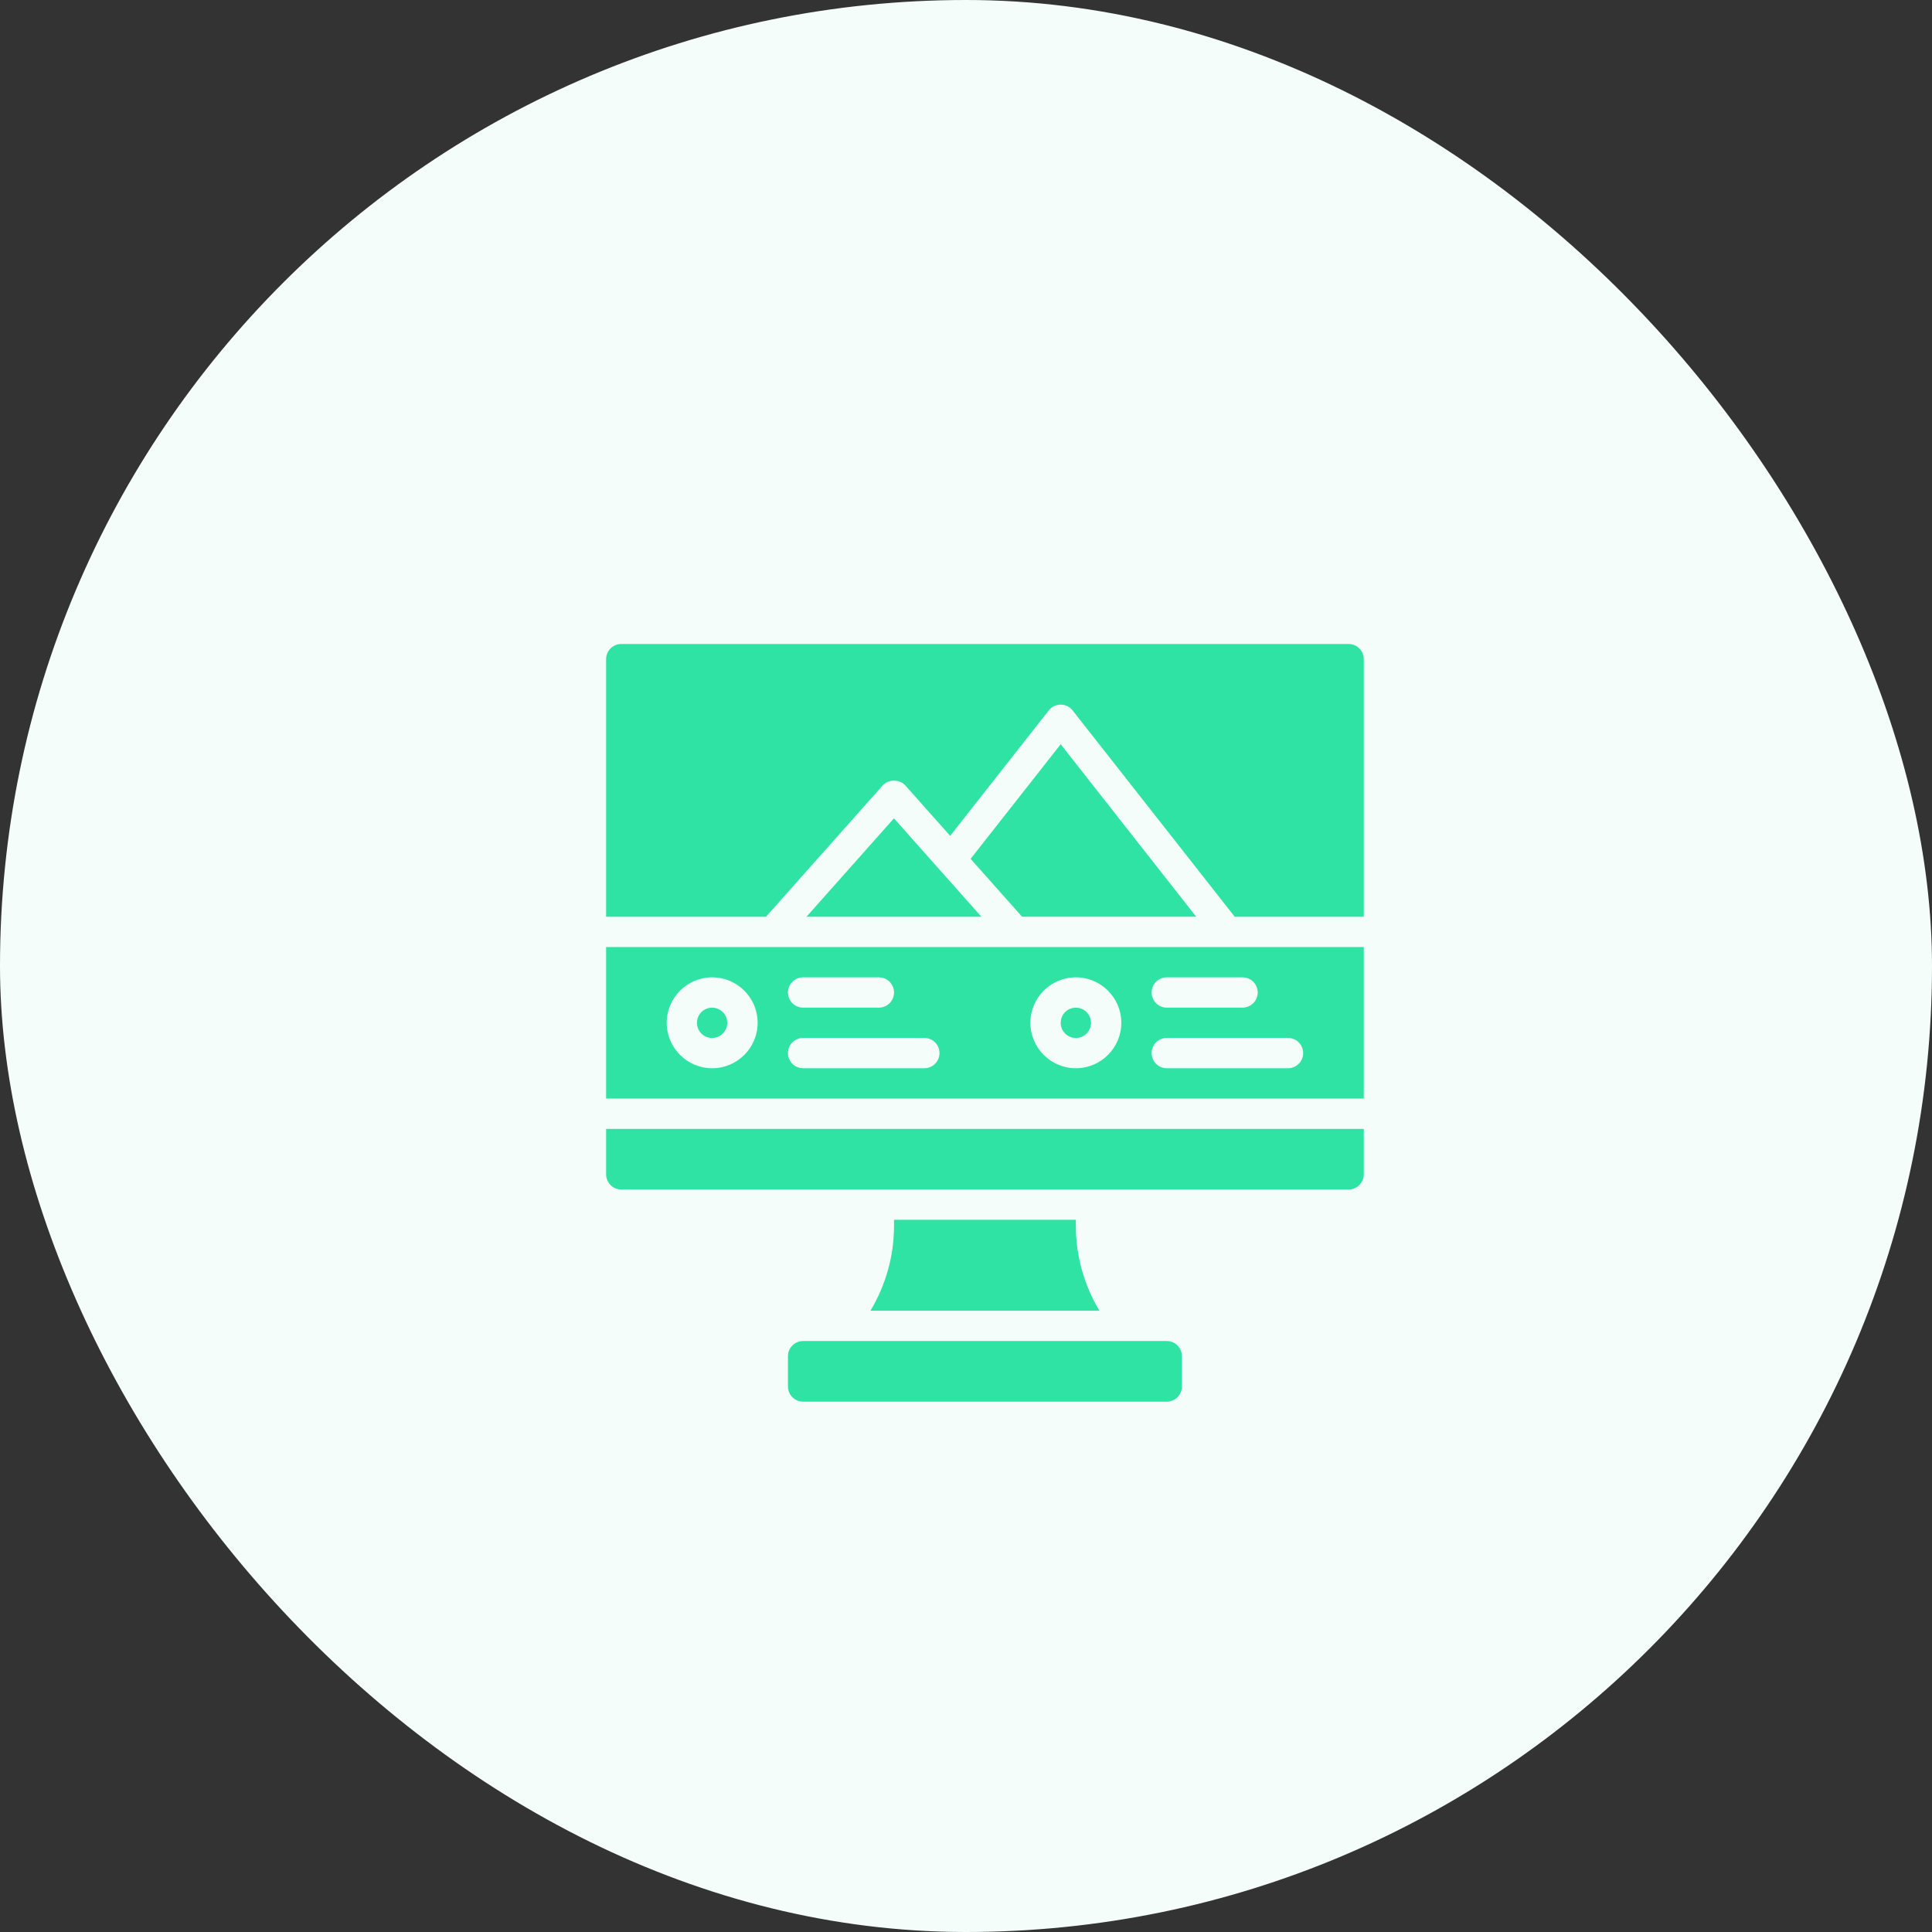 <svg width="51" height="51" viewBox="0 0 51 51" fill="none" xmlns="http://www.w3.org/2000/svg">
<rect x="0" y="0" width="51" height="51" fill="#333333" stroke="none"/>
<rect width="51" height="51" rx="25.5" fill="#F5FDFB"/>
<path d="M23.6 32.2V32.358C23.6 33.152 23.384 33.922 22.977 34.6H29.023C28.616 33.923 28.4 33.148 28.4 32.358V32.2H23.6ZM16 31C16 31.106 16.042 31.208 16.117 31.283C16.192 31.358 16.294 31.4 16.4 31.4H35.6C35.706 31.4 35.808 31.358 35.883 31.283C35.958 31.208 36 31.106 36 31V29.8H16V31ZM30.8 35.4H21.2C21.094 35.4 20.992 35.442 20.917 35.517C20.842 35.593 20.8 35.694 20.8 35.8V36.6C20.8 36.706 20.842 36.808 20.917 36.883C20.992 36.958 21.094 37 21.2 37H30.8C30.906 37 31.008 36.958 31.083 36.883C31.158 36.808 31.2 36.706 31.2 36.6V35.8C31.2 35.694 31.158 35.593 31.083 35.517C31.008 35.442 30.906 35.4 30.8 35.4Z" fill="#2EE3A4"/>
<path d="M18.798 27.4C19.019 27.4 19.198 27.221 19.198 27C19.198 26.779 19.019 26.6 18.798 26.6C18.578 26.6 18.398 26.779 18.398 27C18.398 27.221 18.578 27.4 18.798 27.4Z" fill="#2EE3A4"/>
<path d="M28.4 27.4C28.621 27.4 28.8 27.221 28.8 27C28.8 26.779 28.621 26.6 28.4 26.6C28.179 26.6 28 26.779 28 27C28 27.221 28.179 27.4 28.4 27.4Z" fill="#2EE3A4"/>
<path d="M16 28.999H36V24.999H16V28.999ZM30.8 25.799H32.8C32.906 25.799 33.008 25.841 33.083 25.916C33.158 25.991 33.2 26.093 33.2 26.199C33.2 26.305 33.158 26.407 33.083 26.482C33.008 26.557 32.906 26.599 32.8 26.599H30.8C30.694 26.599 30.592 26.557 30.517 26.482C30.442 26.407 30.4 26.305 30.4 26.199C30.4 26.093 30.442 25.991 30.517 25.916C30.592 25.841 30.694 25.799 30.8 25.799ZM30.8 27.399H34C34.106 27.399 34.208 27.441 34.283 27.516C34.358 27.591 34.4 27.693 34.4 27.799C34.4 27.905 34.358 28.007 34.283 28.082C34.208 28.157 34.106 28.199 34 28.199H30.8C30.694 28.199 30.592 28.157 30.517 28.082C30.442 28.007 30.4 27.905 30.4 27.799C30.4 27.693 30.442 27.591 30.517 27.516C30.592 27.441 30.694 27.399 30.8 27.399ZM28.4 25.799C29.062 25.799 29.6 26.338 29.6 26.999C29.6 27.661 29.062 28.199 28.4 28.199C27.738 28.199 27.2 27.661 27.2 26.999C27.2 26.338 27.738 25.799 28.4 25.799ZM21.2 25.799H23.2C23.306 25.799 23.408 25.841 23.483 25.916C23.558 25.991 23.6 26.093 23.6 26.199C23.6 26.305 23.558 26.407 23.483 26.482C23.408 26.557 23.306 26.599 23.2 26.599H21.2C21.094 26.599 20.992 26.557 20.917 26.482C20.842 26.407 20.8 26.305 20.8 26.199C20.8 26.093 20.842 25.991 20.917 25.916C20.992 25.841 21.094 25.799 21.2 25.799ZM21.2 27.399H24.4C24.506 27.399 24.608 27.441 24.683 27.516C24.758 27.591 24.8 27.693 24.8 27.799C24.8 27.905 24.758 28.007 24.683 28.082C24.608 28.157 24.506 28.199 24.4 28.199H21.2C21.094 28.199 20.992 28.157 20.917 28.082C20.842 28.007 20.8 27.905 20.8 27.799C20.8 27.693 20.842 27.591 20.917 27.516C20.992 27.441 21.094 27.399 21.2 27.399ZM18.8 25.799C19.462 25.799 20 26.338 20 26.999C20 27.661 19.462 28.199 18.8 28.199C18.138 28.199 17.6 27.661 17.6 26.999C17.6 26.338 18.138 25.799 18.8 25.799ZM31.577 24.199L28 19.646L25.622 22.671L26.98 24.199H31.577Z" fill="#2EE3A4"/>
<path d="M35.6 17H16.4C16.294 17 16.192 17.042 16.117 17.117C16.042 17.192 16 17.294 16 17.4V24.2H20.22L23.301 20.734C23.453 20.564 23.747 20.564 23.899 20.734L25.082 22.064L27.686 18.752C27.723 18.705 27.771 18.666 27.825 18.64C27.88 18.614 27.94 18.6 28 18.6C28.061 18.6 28.12 18.614 28.175 18.64C28.229 18.667 28.277 18.705 28.314 18.753L32.594 24.2H36V17.4C36 17.294 35.958 17.192 35.883 17.117C35.808 17.042 35.706 17 35.6 17Z" fill="#2EE3A4"/>
<path d="M21.289 24.2H25.907L23.598 21.602L21.289 24.2Z" fill="#2EE3A4"/>
</svg>
